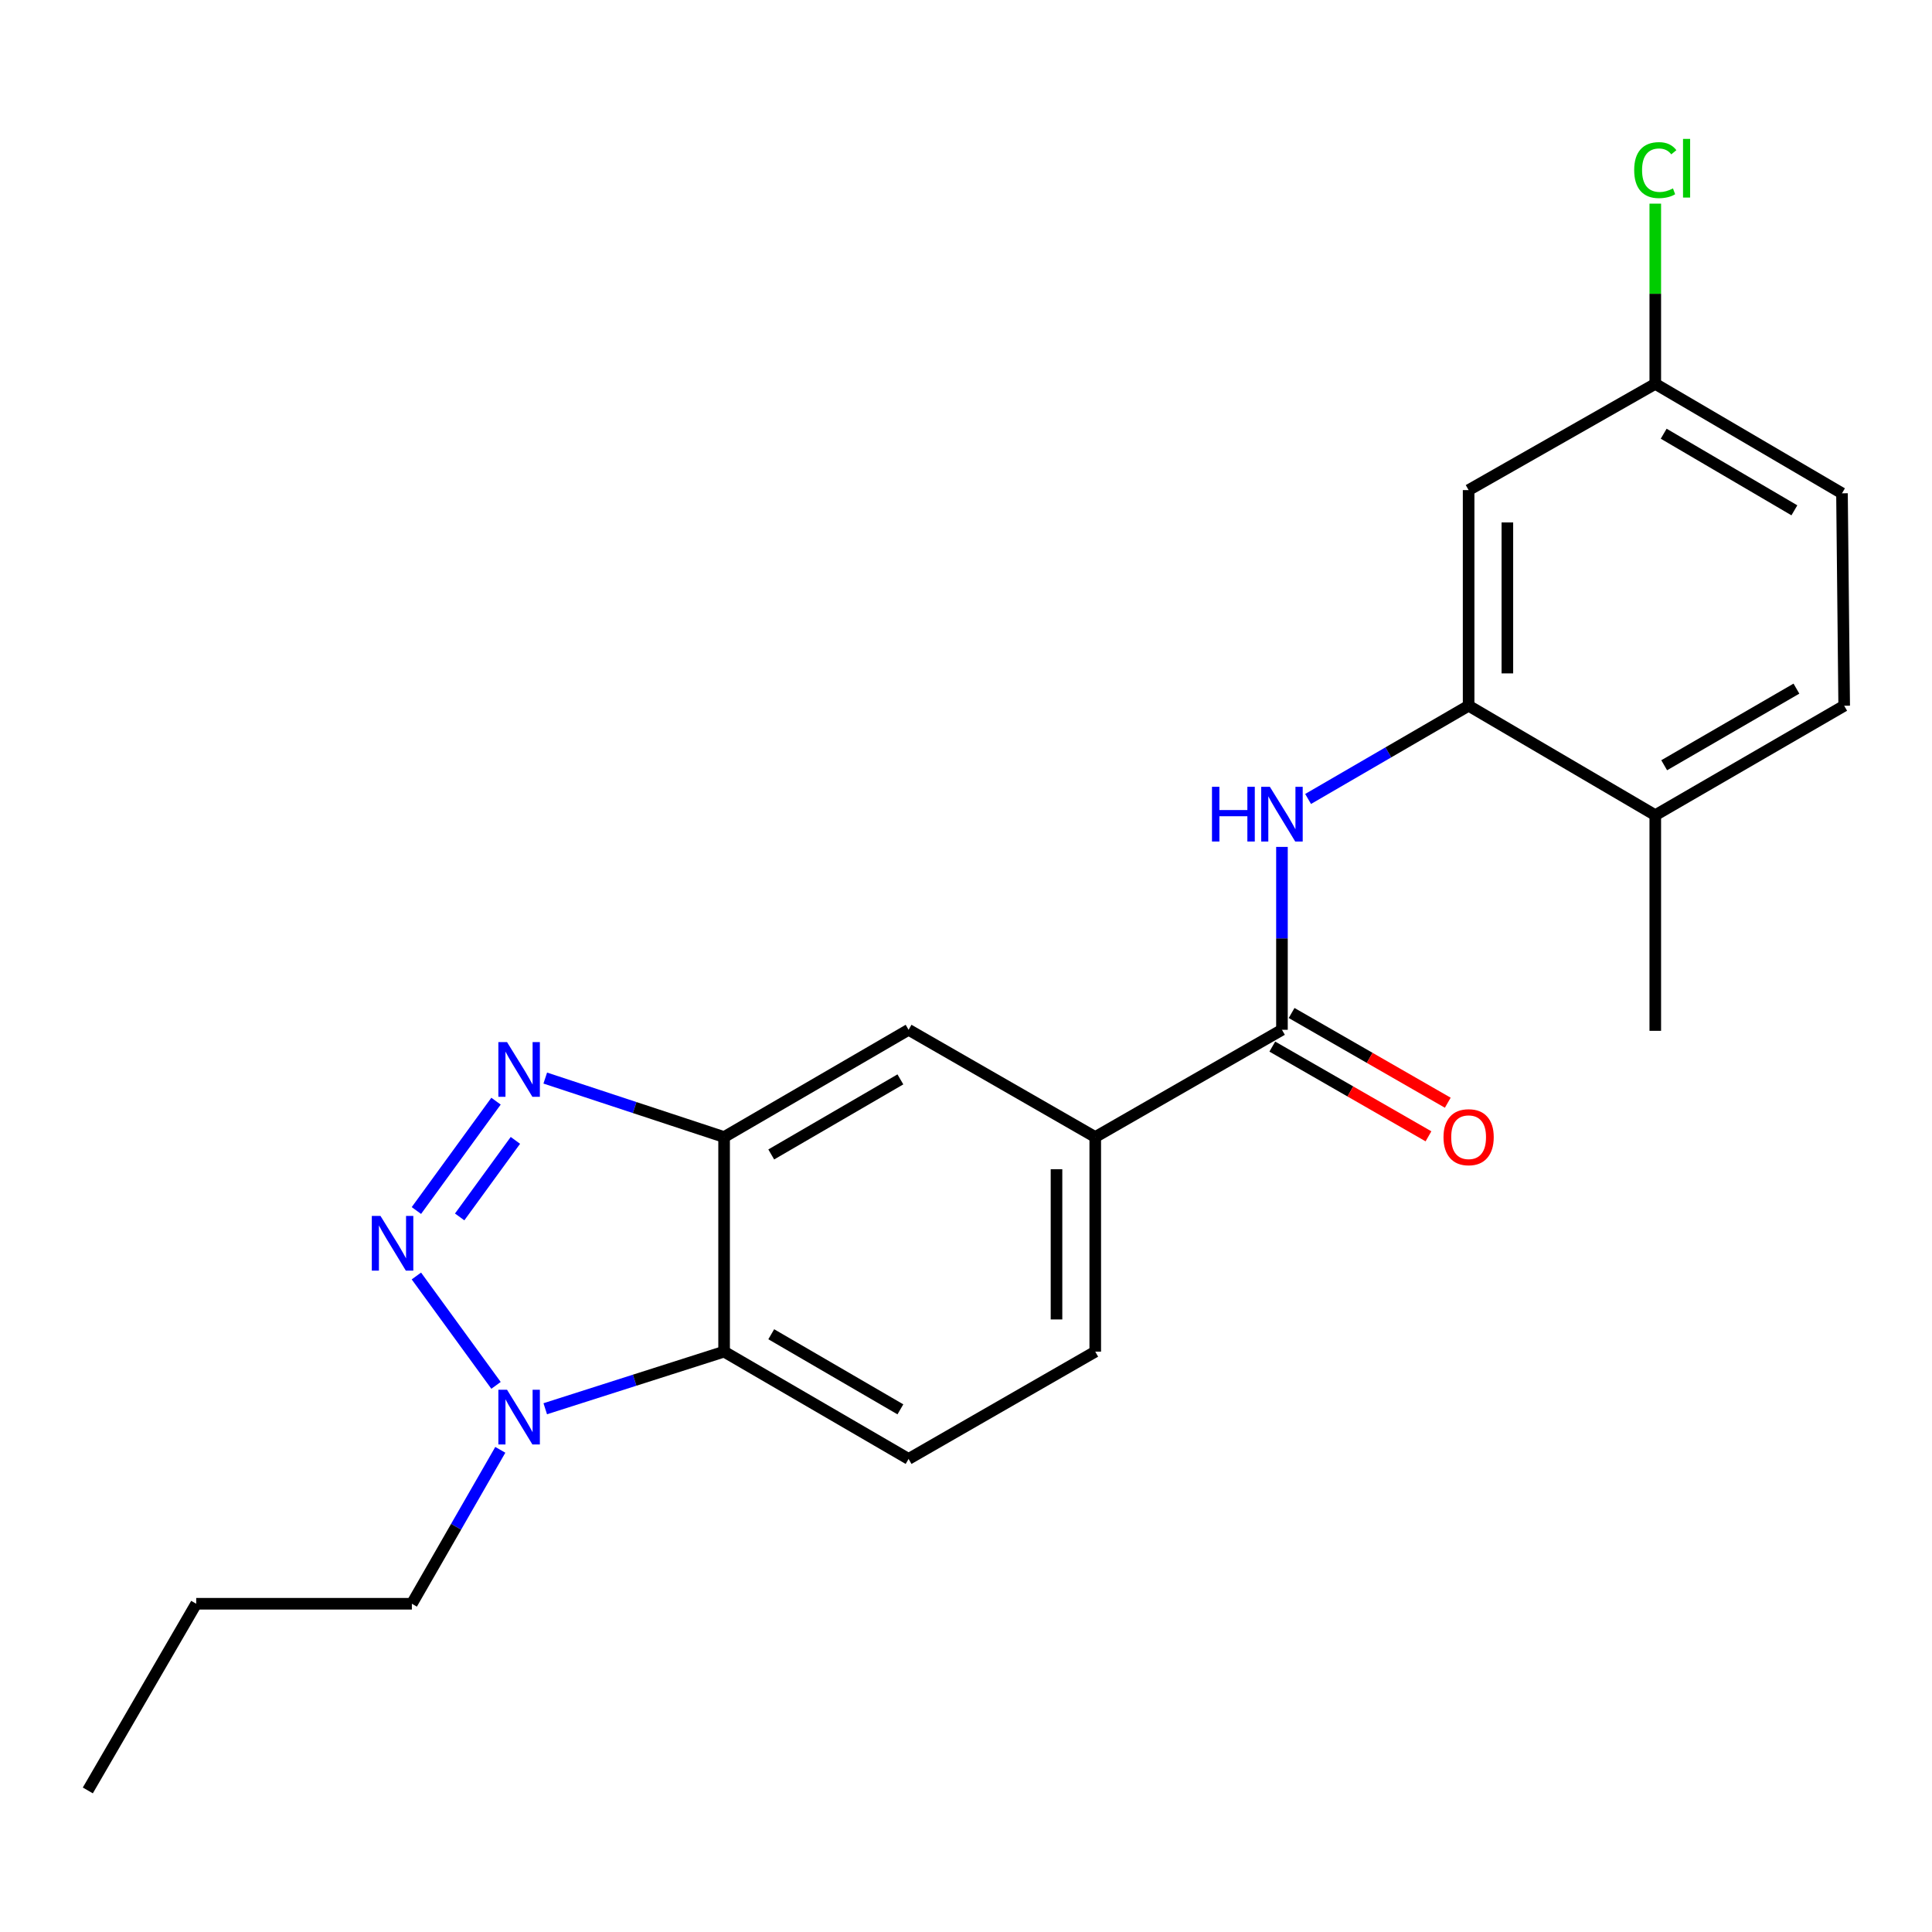<?xml version='1.0' encoding='iso-8859-1'?>
<svg version='1.1' baseProfile='full'
              xmlns='http://www.w3.org/2000/svg'
                      xmlns:rdkit='http://www.rdkit.org/xml'
                      xmlns:xlink='http://www.w3.org/1999/xlink'
                  xml:space='preserve'
width='1000px' height='1000px' viewBox='0 0 1000 1000'>
<!-- END OF HEADER -->
<rect style='opacity:1.0;fill:#FFFFFF;stroke:none' width='1000' height='1000' x='0' y='0'> </rect>
<path class='bond-0' d='M 215.523,626.564 L 256.739,569.961' style='fill:none;fill-rule:evenodd;stroke:#0000FF;stroke-width:6px;stroke-linecap:butt;stroke-linejoin:miter;stroke-opacity:1' />
<path class='bond-0' d='M 237.919,629.88 L 266.77,590.257' style='fill:none;fill-rule:evenodd;stroke:#0000FF;stroke-width:6px;stroke-linecap:butt;stroke-linejoin:miter;stroke-opacity:1' />
<path class='bond-2' d='M 215.522,660.449 L 256.74,717.063' style='fill:none;fill-rule:evenodd;stroke:#0000FF;stroke-width:6px;stroke-linecap:butt;stroke-linejoin:miter;stroke-opacity:1' />
<path class='bond-1' d='M 282.227,558.005 L 328.509,573.267' style='fill:none;fill-rule:evenodd;stroke:#0000FF;stroke-width:6px;stroke-linecap:butt;stroke-linejoin:miter;stroke-opacity:1' />
<path class='bond-1' d='M 328.509,573.267 L 374.792,588.53' style='fill:none;fill-rule:evenodd;stroke:#000000;stroke-width:6px;stroke-linecap:butt;stroke-linejoin:miter;stroke-opacity:1' />
<path class='bond-8' d='M 374.792,588.53 L 470.283,533.018' style='fill:none;fill-rule:evenodd;stroke:#000000;stroke-width:6px;stroke-linecap:butt;stroke-linejoin:miter;stroke-opacity:1' />
<path class='bond-8' d='M 399.196,597.542 L 466.039,558.684' style='fill:none;fill-rule:evenodd;stroke:#000000;stroke-width:6px;stroke-linecap:butt;stroke-linejoin:miter;stroke-opacity:1' />
<path class='bond-22' d='M 374.792,588.53 L 374.792,699.609' style='fill:none;fill-rule:evenodd;stroke:#000000;stroke-width:6px;stroke-linecap:butt;stroke-linejoin:miter;stroke-opacity:1' />
<path class='bond-3' d='M 282.218,729.164 L 328.505,714.386' style='fill:none;fill-rule:evenodd;stroke:#0000FF;stroke-width:6px;stroke-linecap:butt;stroke-linejoin:miter;stroke-opacity:1' />
<path class='bond-3' d='M 328.505,714.386 L 374.792,699.609' style='fill:none;fill-rule:evenodd;stroke:#000000;stroke-width:6px;stroke-linecap:butt;stroke-linejoin:miter;stroke-opacity:1' />
<path class='bond-18' d='M 258.957,750.428 L 236.07,790.263' style='fill:none;fill-rule:evenodd;stroke:#0000FF;stroke-width:6px;stroke-linecap:butt;stroke-linejoin:miter;stroke-opacity:1' />
<path class='bond-18' d='M 236.07,790.263 L 213.182,830.098' style='fill:none;fill-rule:evenodd;stroke:#000000;stroke-width:6px;stroke-linecap:butt;stroke-linejoin:miter;stroke-opacity:1' />
<path class='bond-9' d='M 374.792,699.609 L 470.283,755.143' style='fill:none;fill-rule:evenodd;stroke:#000000;stroke-width:6px;stroke-linecap:butt;stroke-linejoin:miter;stroke-opacity:1' />
<path class='bond-9' d='M 399.199,690.601 L 466.042,729.475' style='fill:none;fill-rule:evenodd;stroke:#000000;stroke-width:6px;stroke-linecap:butt;stroke-linejoin:miter;stroke-opacity:1' />
<path class='bond-4' d='M 663.538,533.018 L 566.899,588.53' style='fill:none;fill-rule:evenodd;stroke:#000000;stroke-width:6px;stroke-linecap:butt;stroke-linejoin:miter;stroke-opacity:1' />
<path class='bond-5' d='M 663.538,533.018 L 663.538,485.686' style='fill:none;fill-rule:evenodd;stroke:#000000;stroke-width:6px;stroke-linecap:butt;stroke-linejoin:miter;stroke-opacity:1' />
<path class='bond-5' d='M 663.538,485.686 L 663.538,438.354' style='fill:none;fill-rule:evenodd;stroke:#0000FF;stroke-width:6px;stroke-linecap:butt;stroke-linejoin:miter;stroke-opacity:1' />
<path class='bond-12' d='M 658.542,541.713 L 698.957,564.934' style='fill:none;fill-rule:evenodd;stroke:#000000;stroke-width:6px;stroke-linecap:butt;stroke-linejoin:miter;stroke-opacity:1' />
<path class='bond-12' d='M 698.957,564.934 L 739.373,588.155' style='fill:none;fill-rule:evenodd;stroke:#FF0000;stroke-width:6px;stroke-linecap:butt;stroke-linejoin:miter;stroke-opacity:1' />
<path class='bond-12' d='M 668.534,524.323 L 708.949,547.544' style='fill:none;fill-rule:evenodd;stroke:#000000;stroke-width:6px;stroke-linecap:butt;stroke-linejoin:miter;stroke-opacity:1' />
<path class='bond-12' d='M 708.949,547.544 L 749.364,570.765' style='fill:none;fill-rule:evenodd;stroke:#FF0000;stroke-width:6px;stroke-linecap:butt;stroke-linejoin:miter;stroke-opacity:1' />
<path class='bond-6' d='M 677.071,413.544 L 718.613,389.417' style='fill:none;fill-rule:evenodd;stroke:#0000FF;stroke-width:6px;stroke-linecap:butt;stroke-linejoin:miter;stroke-opacity:1' />
<path class='bond-6' d='M 718.613,389.417 L 760.154,365.29' style='fill:none;fill-rule:evenodd;stroke:#000000;stroke-width:6px;stroke-linecap:butt;stroke-linejoin:miter;stroke-opacity:1' />
<path class='bond-10' d='M 760.154,365.29 L 760.154,253.676' style='fill:none;fill-rule:evenodd;stroke:#000000;stroke-width:6px;stroke-linecap:butt;stroke-linejoin:miter;stroke-opacity:1' />
<path class='bond-10' d='M 780.211,348.548 L 780.211,270.419' style='fill:none;fill-rule:evenodd;stroke:#000000;stroke-width:6px;stroke-linecap:butt;stroke-linejoin:miter;stroke-opacity:1' />
<path class='bond-11' d='M 760.154,365.29 L 856.77,421.939' style='fill:none;fill-rule:evenodd;stroke:#000000;stroke-width:6px;stroke-linecap:butt;stroke-linejoin:miter;stroke-opacity:1' />
<path class='bond-7' d='M 566.899,588.53 L 470.283,533.018' style='fill:none;fill-rule:evenodd;stroke:#000000;stroke-width:6px;stroke-linecap:butt;stroke-linejoin:miter;stroke-opacity:1' />
<path class='bond-23' d='M 566.899,588.53 L 566.899,699.609' style='fill:none;fill-rule:evenodd;stroke:#000000;stroke-width:6px;stroke-linecap:butt;stroke-linejoin:miter;stroke-opacity:1' />
<path class='bond-23' d='M 546.843,605.192 L 546.843,682.947' style='fill:none;fill-rule:evenodd;stroke:#000000;stroke-width:6px;stroke-linecap:butt;stroke-linejoin:miter;stroke-opacity:1' />
<path class='bond-13' d='M 470.283,755.143 L 566.899,699.609' style='fill:none;fill-rule:evenodd;stroke:#000000;stroke-width:6px;stroke-linecap:butt;stroke-linejoin:miter;stroke-opacity:1' />
<path class='bond-15' d='M 760.154,253.676 L 856.77,198.688' style='fill:none;fill-rule:evenodd;stroke:#000000;stroke-width:6px;stroke-linecap:butt;stroke-linejoin:miter;stroke-opacity:1' />
<path class='bond-14' d='M 856.77,421.939 L 954.545,365.29' style='fill:none;fill-rule:evenodd;stroke:#000000;stroke-width:6px;stroke-linecap:butt;stroke-linejoin:miter;stroke-opacity:1' />
<path class='bond-14' d='M 861.382,396.087 L 929.825,356.434' style='fill:none;fill-rule:evenodd;stroke:#000000;stroke-width:6px;stroke-linecap:butt;stroke-linejoin:miter;stroke-opacity:1' />
<path class='bond-19' d='M 856.77,421.939 L 856.77,533.553' style='fill:none;fill-rule:evenodd;stroke:#000000;stroke-width:6px;stroke-linecap:butt;stroke-linejoin:miter;stroke-opacity:1' />
<path class='bond-16' d='M 954.545,365.29 L 953.409,255.337' style='fill:none;fill-rule:evenodd;stroke:#000000;stroke-width:6px;stroke-linecap:butt;stroke-linejoin:miter;stroke-opacity:1' />
<path class='bond-17' d='M 856.77,198.688 L 856.77,152.047' style='fill:none;fill-rule:evenodd;stroke:#000000;stroke-width:6px;stroke-linecap:butt;stroke-linejoin:miter;stroke-opacity:1' />
<path class='bond-17' d='M 856.77,152.047 L 856.77,105.405' style='fill:none;fill-rule:evenodd;stroke:#00CC00;stroke-width:6px;stroke-linecap:butt;stroke-linejoin:miter;stroke-opacity:1' />
<path class='bond-24' d='M 856.77,198.688 L 953.409,255.337' style='fill:none;fill-rule:evenodd;stroke:#000000;stroke-width:6px;stroke-linecap:butt;stroke-linejoin:miter;stroke-opacity:1' />
<path class='bond-24' d='M 861.123,224.488 L 928.77,264.142' style='fill:none;fill-rule:evenodd;stroke:#000000;stroke-width:6px;stroke-linecap:butt;stroke-linejoin:miter;stroke-opacity:1' />
<path class='bond-20' d='M 213.182,830.098 L 101.557,830.098' style='fill:none;fill-rule:evenodd;stroke:#000000;stroke-width:6px;stroke-linecap:butt;stroke-linejoin:miter;stroke-opacity:1' />
<path class='bond-21' d='M 101.557,830.098 L 45.455,926.726' style='fill:none;fill-rule:evenodd;stroke:#000000;stroke-width:6px;stroke-linecap:butt;stroke-linejoin:miter;stroke-opacity:1' />
<path  class='atom-0' d='M 196.927 629.347
L 206.207 644.347
Q 207.127 645.827, 208.607 648.507
Q 210.087 651.187, 210.167 651.347
L 210.167 629.347
L 213.927 629.347
L 213.927 657.667
L 210.047 657.667
L 200.087 641.267
Q 198.927 639.347, 197.687 637.147
Q 196.487 634.947, 196.127 634.267
L 196.127 657.667
L 192.447 657.667
L 192.447 629.347
L 196.927 629.347
' fill='#0000FF'/>
<path  class='atom-1' d='M 262.434 539.382
L 271.714 554.382
Q 272.634 555.862, 274.114 558.542
Q 275.594 561.222, 275.674 561.382
L 275.674 539.382
L 279.434 539.382
L 279.434 567.702
L 275.554 567.702
L 265.594 551.302
Q 264.434 549.382, 263.194 547.182
Q 261.994 544.982, 261.634 544.302
L 261.634 567.702
L 257.954 567.702
L 257.954 539.382
L 262.434 539.382
' fill='#0000FF'/>
<path  class='atom-3' d='M 262.434 719.322
L 271.714 734.322
Q 272.634 735.802, 274.114 738.482
Q 275.594 741.162, 275.674 741.322
L 275.674 719.322
L 279.434 719.322
L 279.434 747.642
L 275.554 747.642
L 265.594 731.242
Q 264.434 729.322, 263.194 727.122
Q 261.994 724.922, 261.634 724.242
L 261.634 747.642
L 257.954 747.642
L 257.954 719.322
L 262.434 719.322
' fill='#0000FF'/>
<path  class='atom-6' d='M 627.318 407.244
L 631.158 407.244
L 631.158 419.284
L 645.638 419.284
L 645.638 407.244
L 649.478 407.244
L 649.478 435.564
L 645.638 435.564
L 645.638 422.484
L 631.158 422.484
L 631.158 435.564
L 627.318 435.564
L 627.318 407.244
' fill='#0000FF'/>
<path  class='atom-6' d='M 657.278 407.244
L 666.558 422.244
Q 667.478 423.724, 668.958 426.404
Q 670.438 429.084, 670.518 429.244
L 670.518 407.244
L 674.278 407.244
L 674.278 435.564
L 670.398 435.564
L 660.438 419.164
Q 659.278 417.244, 658.038 415.044
Q 656.838 412.844, 656.478 412.164
L 656.478 435.564
L 652.798 435.564
L 652.798 407.244
L 657.278 407.244
' fill='#0000FF'/>
<path  class='atom-13' d='M 747.154 588.61
Q 747.154 581.81, 750.514 578.01
Q 753.874 574.21, 760.154 574.21
Q 766.434 574.21, 769.794 578.01
Q 773.154 581.81, 773.154 588.61
Q 773.154 595.49, 769.754 599.41
Q 766.354 603.29, 760.154 603.29
Q 753.914 603.29, 750.514 599.41
Q 747.154 595.53, 747.154 588.61
M 760.154 600.09
Q 764.474 600.09, 766.794 597.21
Q 769.154 594.29, 769.154 588.61
Q 769.154 583.05, 766.794 580.25
Q 764.474 577.41, 760.154 577.41
Q 755.834 577.41, 753.474 580.21
Q 751.154 583.01, 751.154 588.61
Q 751.154 594.33, 753.474 597.21
Q 755.834 600.09, 760.154 600.09
' fill='#FF0000'/>
<path  class='atom-18' d='M 845.85 88.054
Q 845.85 81.014, 849.13 77.334
Q 852.45 73.614, 858.73 73.614
Q 864.57 73.614, 867.69 77.734
L 865.05 79.894
Q 862.77 76.894, 858.73 76.894
Q 854.45 76.894, 852.17 79.774
Q 849.93 82.614, 849.93 88.054
Q 849.93 93.654, 852.25 96.534
Q 854.61 99.414, 859.17 99.414
Q 862.29 99.414, 865.93 97.534
L 867.05 100.534
Q 865.57 101.494, 863.33 102.054
Q 861.09 102.614, 858.61 102.614
Q 852.45 102.614, 849.13 98.854
Q 845.85 95.094, 845.85 88.054
' fill='#00CC00'/>
<path  class='atom-18' d='M 871.13 71.894
L 874.81 71.894
L 874.81 102.254
L 871.13 102.254
L 871.13 71.894
' fill='#00CC00'/>
</svg>
